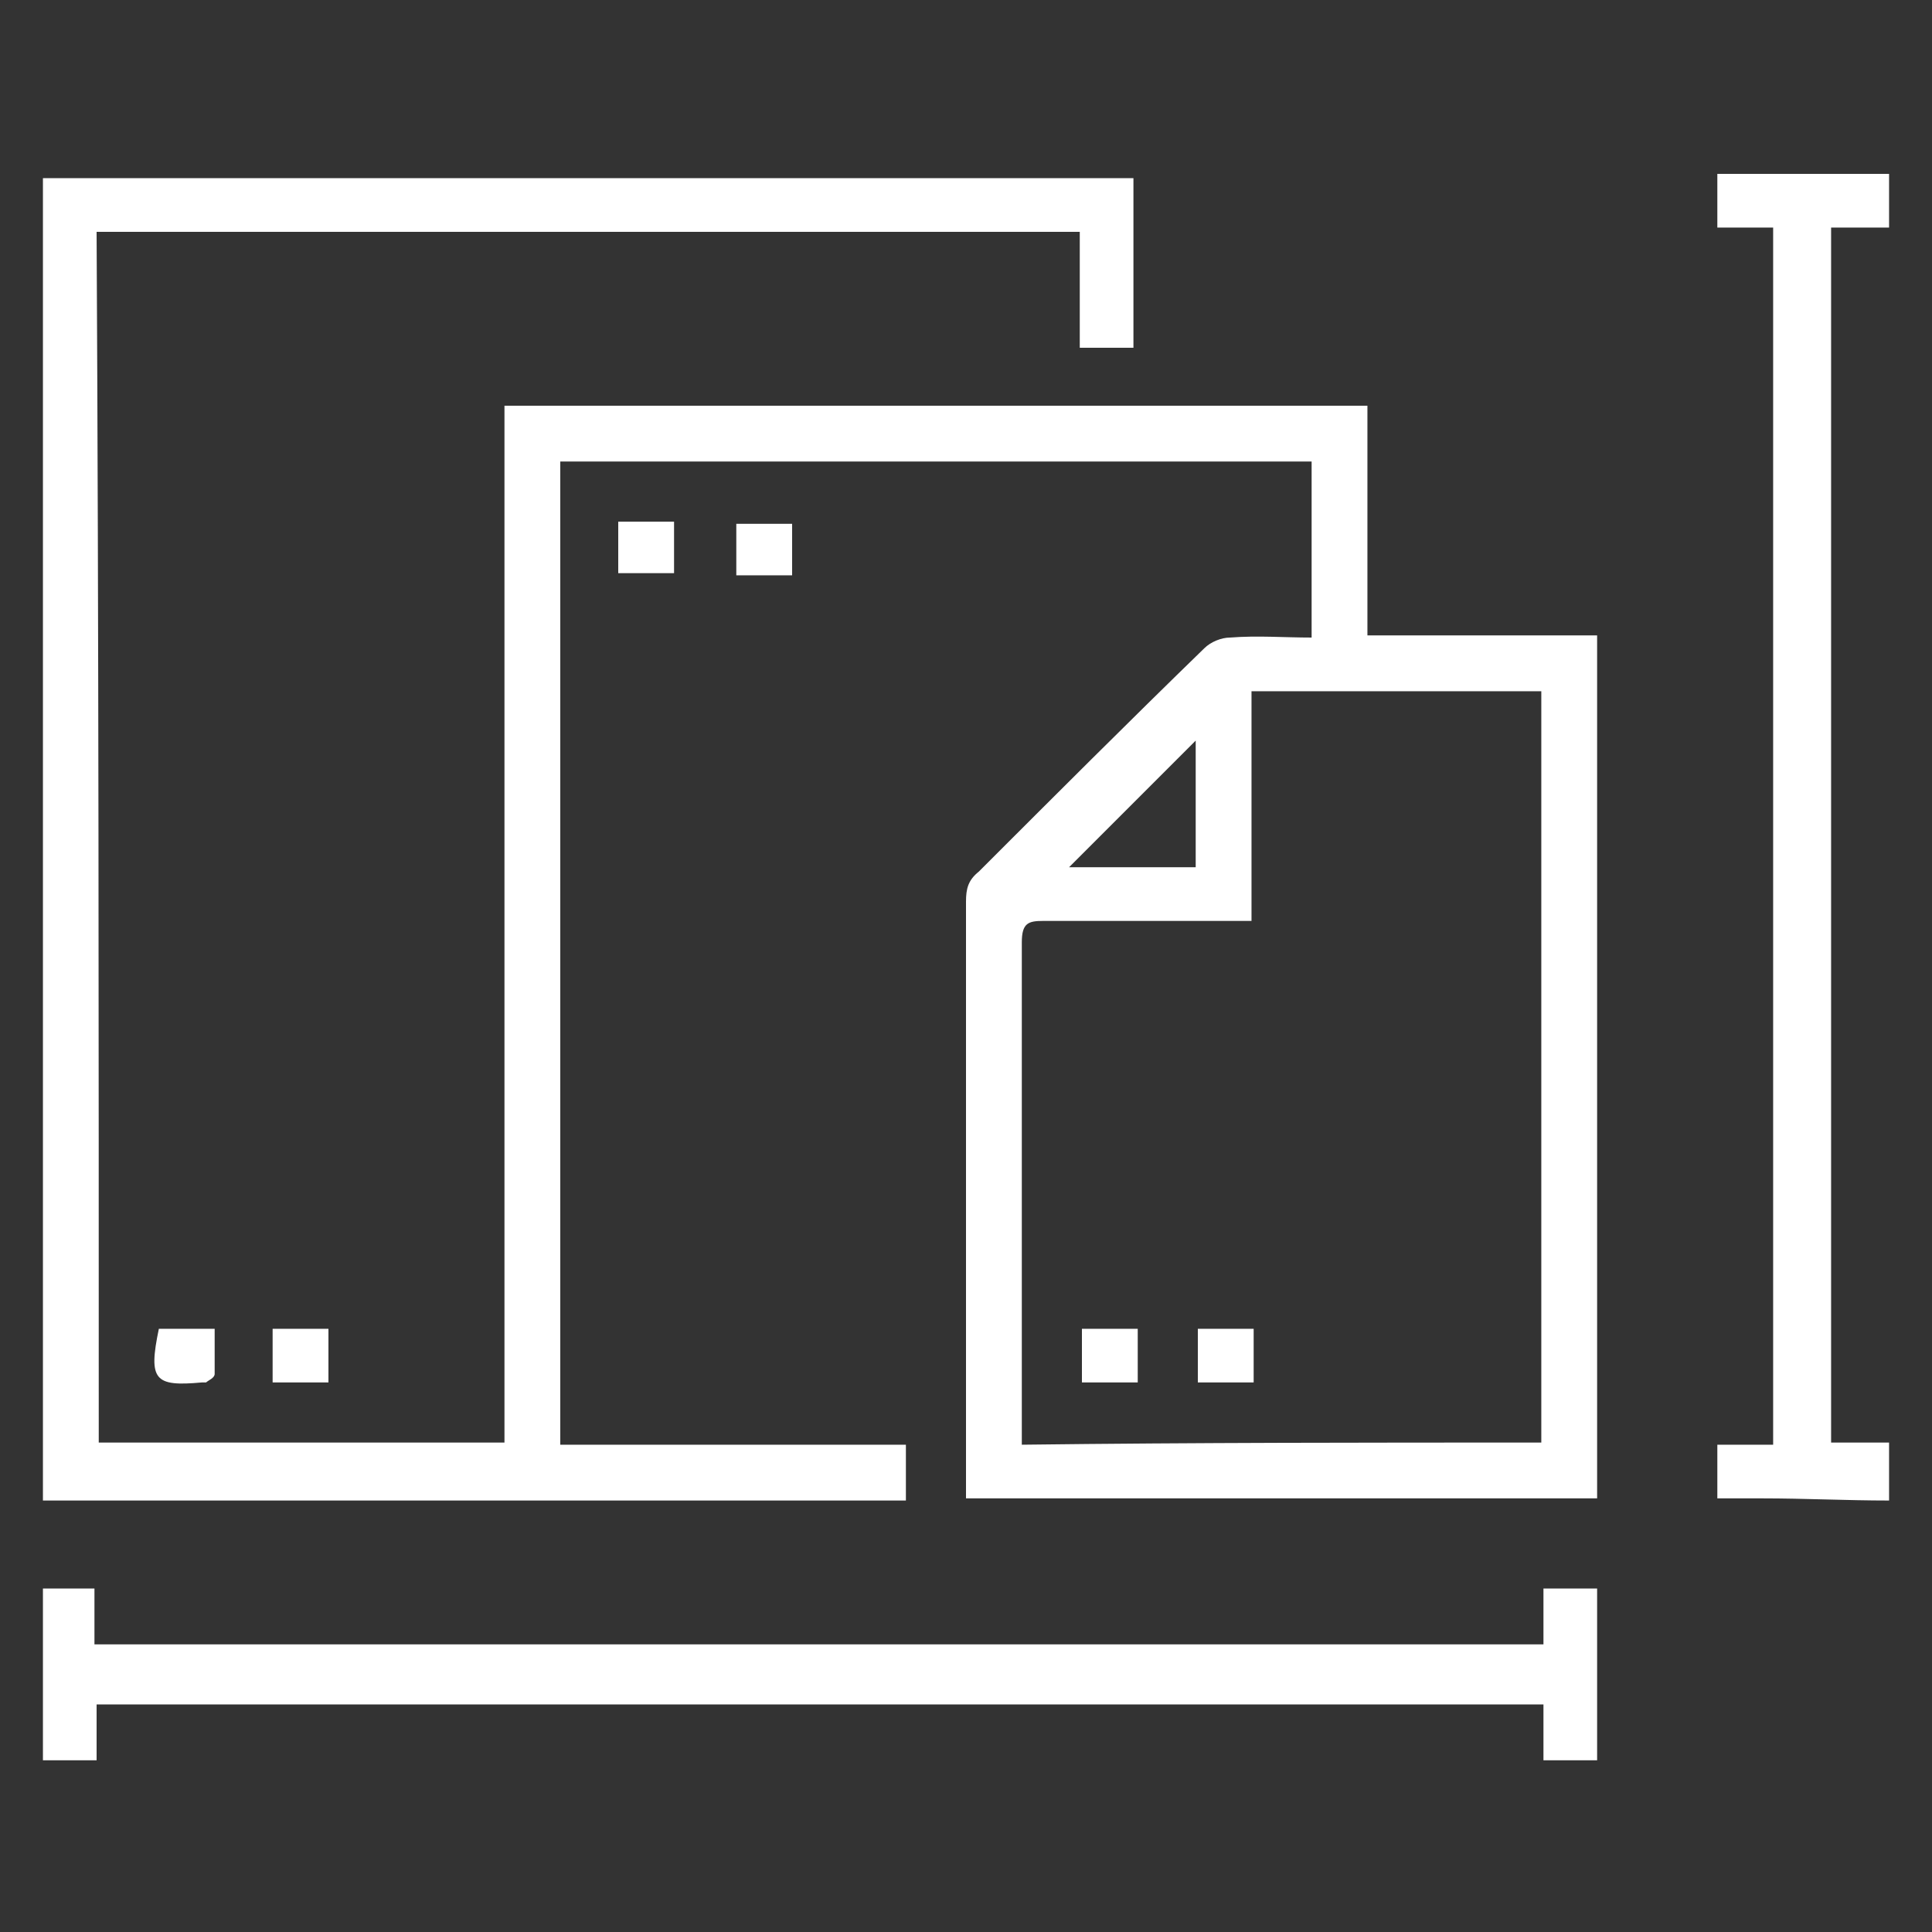 <?xml version="1.0" encoding="utf-8"?>
<!-- Generator: Adobe Illustrator 28.0.0, SVG Export Plug-In . SVG Version: 6.00 Build 0)  -->
<svg version="1.1" id="Layer_1" xmlns="http://www.w3.org/2000/svg" xmlns:xlink="http://www.w3.org/1999/xlink" x="0px" y="0px"
	 viewBox="0 0 90 90" style="enable-background:new 0 0 90 90;" xml:space="preserve">
<rect x="0" y="0" width="90" height="90" fill="#333333" stroke="none"/>
<style type="text/css">
	.st0{fill:#FFFFFF;}
</style>
<path class="st0" d="M88,69.9c-2,0-3.9-0.1-5.9-0.1c-0.7,0-1.4,0-2.1,0c0-0.9,0-1.7,0-2.5c0.8,0,1.7,0,2.6,0c0-18.9,0-37.7,0-56.7
	c-0.9,0-1.7,0-2.6,0c0-0.9,0-1.6,0-2.5c2.7,0,5.4,0,8,0c0,0.8,0,1.7,0,2.5c-0.9,0-1.8,0-2.7,0c0,18.9,0,37.8,0,56.6
	c0.9,0,1.8,0,2.7,0C88,68.1,88,69,88,69.9z"/>
<path class="st0" d="M4.6,67.2c6.3,0,12.6,0,18.9,0c0-16.1,0-32.2,0-48.3c13.4,0,26.8,0,40.2,0c0,3.6,0,7.1,0,10.7
	c3.6,0,7.1,0,10.7,0c0,13.4,0,26.7,0,40.2c-9.8,0-19.6,0-29.4,0c0-0.3,0-0.6,0-0.9c0-9,0-17.9,0-26.9c0-0.6,0.1-1,0.6-1.4
	c3.5-3.5,7-7,10.5-10.4c0.3-0.3,0.8-0.5,1.2-0.5c1.3-0.1,2.5,0,3.8,0c0-2.7,0-5.4,0-8.2c-11.7,0-23.3,0-35,0c0,15.2,0,30.5,0,45.8
	c5.3,0,10.7,0,16.1,0c0,0.9,0,1.7,0,2.6c-13.4,0-26.7,0-40.2,0c0-20.5,0-41,0-61.6c16.9,0,33.8,0,50.8,0c0,2.6,0,5.2,0,7.9
	c-0.8,0-1.6,0-2.5,0c0-1.8,0-3.6,0-5.4c-15.3,0-30.5,0-45.8,0C4.6,29.5,4.6,48.3,4.6,67.2z M71.8,67.2c0-11.7,0-23.3,0-35
	c-4.5,0-9,0-13.5,0c0,3.6,0,7.1,0,10.7c-0.4,0-0.7,0-1,0c-2.9,0-5.8,0-8.7,0c-0.7,0-1,0.1-1,1c0,7.5,0,15,0,22.5c0,0.3,0,0.5,0,0.9
	C55.7,67.2,63.7,67.2,71.8,67.2z M55.7,40.4c0-2.1,0-4.1,0-5.9c-1.9,1.9-4,4-5.9,5.9C51.6,40.4,53.6,40.4,55.7,40.4z"/>
<path class="st0" d="M71.9,76.6c0-0.9,0-1.7,0-2.6c0.9,0,1.7,0,2.5,0c0,2.6,0,5.3,0,8c-0.8,0-1.6,0-2.5,0c0-0.9,0-1.7,0-2.6
	c-22.5,0-44.9,0-67.4,0c0,0.8,0,1.7,0,2.6c-0.9,0-1.7,0-2.5,0c0-2.6,0-5.3,0-8c0.8,0,1.6,0,2.4,0c0,0.9,0,1.7,0,2.6
	C27,76.6,49.4,76.6,71.9,76.6z"/>
<path class="st0" d="M12.7,61.9c0.9,0,1.8,0,2.6,0c0,0.8,0,1.6,0,2.5c-0.9,0-1.7,0-2.6,0C12.7,63.6,12.7,62.8,12.7,61.9z"/>
<path class="st0" d="M7.4,61.9c0.9,0,1.7,0,2.6,0c0,0.7,0,1.4,0,2.1c0,0.2-0.3,0.3-0.4,0.4c0,0-0.1,0-0.2,0
	C7.2,64.6,6.9,64.3,7.4,61.9z"/>
<path class="st0" d="M28.8,24.3c0.9,0,1.8,0,2.6,0c0,0.8,0,1.6,0,2.4c-0.9,0-1.7,0-2.6,0C28.8,25.9,28.8,25.1,28.8,24.3z"/>
<path class="st0" d="M36.9,26.8c-0.9,0-1.7,0-2.6,0c0-0.8,0-1.6,0-2.4c0.9,0,1.7,0,2.6,0C36.9,25.1,36.9,25.9,36.9,26.8z"/>
<path class="st0" d="M53,64.4c-0.9,0-1.7,0-2.6,0c0-0.8,0-1.6,0-2.5c0.9,0,1.7,0,2.6,0C53,62.8,53,63.5,53,64.4z"/>
<path class="st0" d="M58.4,61.9c0,0.8,0,1.6,0,2.5c-0.9,0-1.7,0-2.6,0c0-0.8,0-1.6,0-2.5C56.6,61.9,57.4,61.9,58.4,61.9z"/>
</svg>
